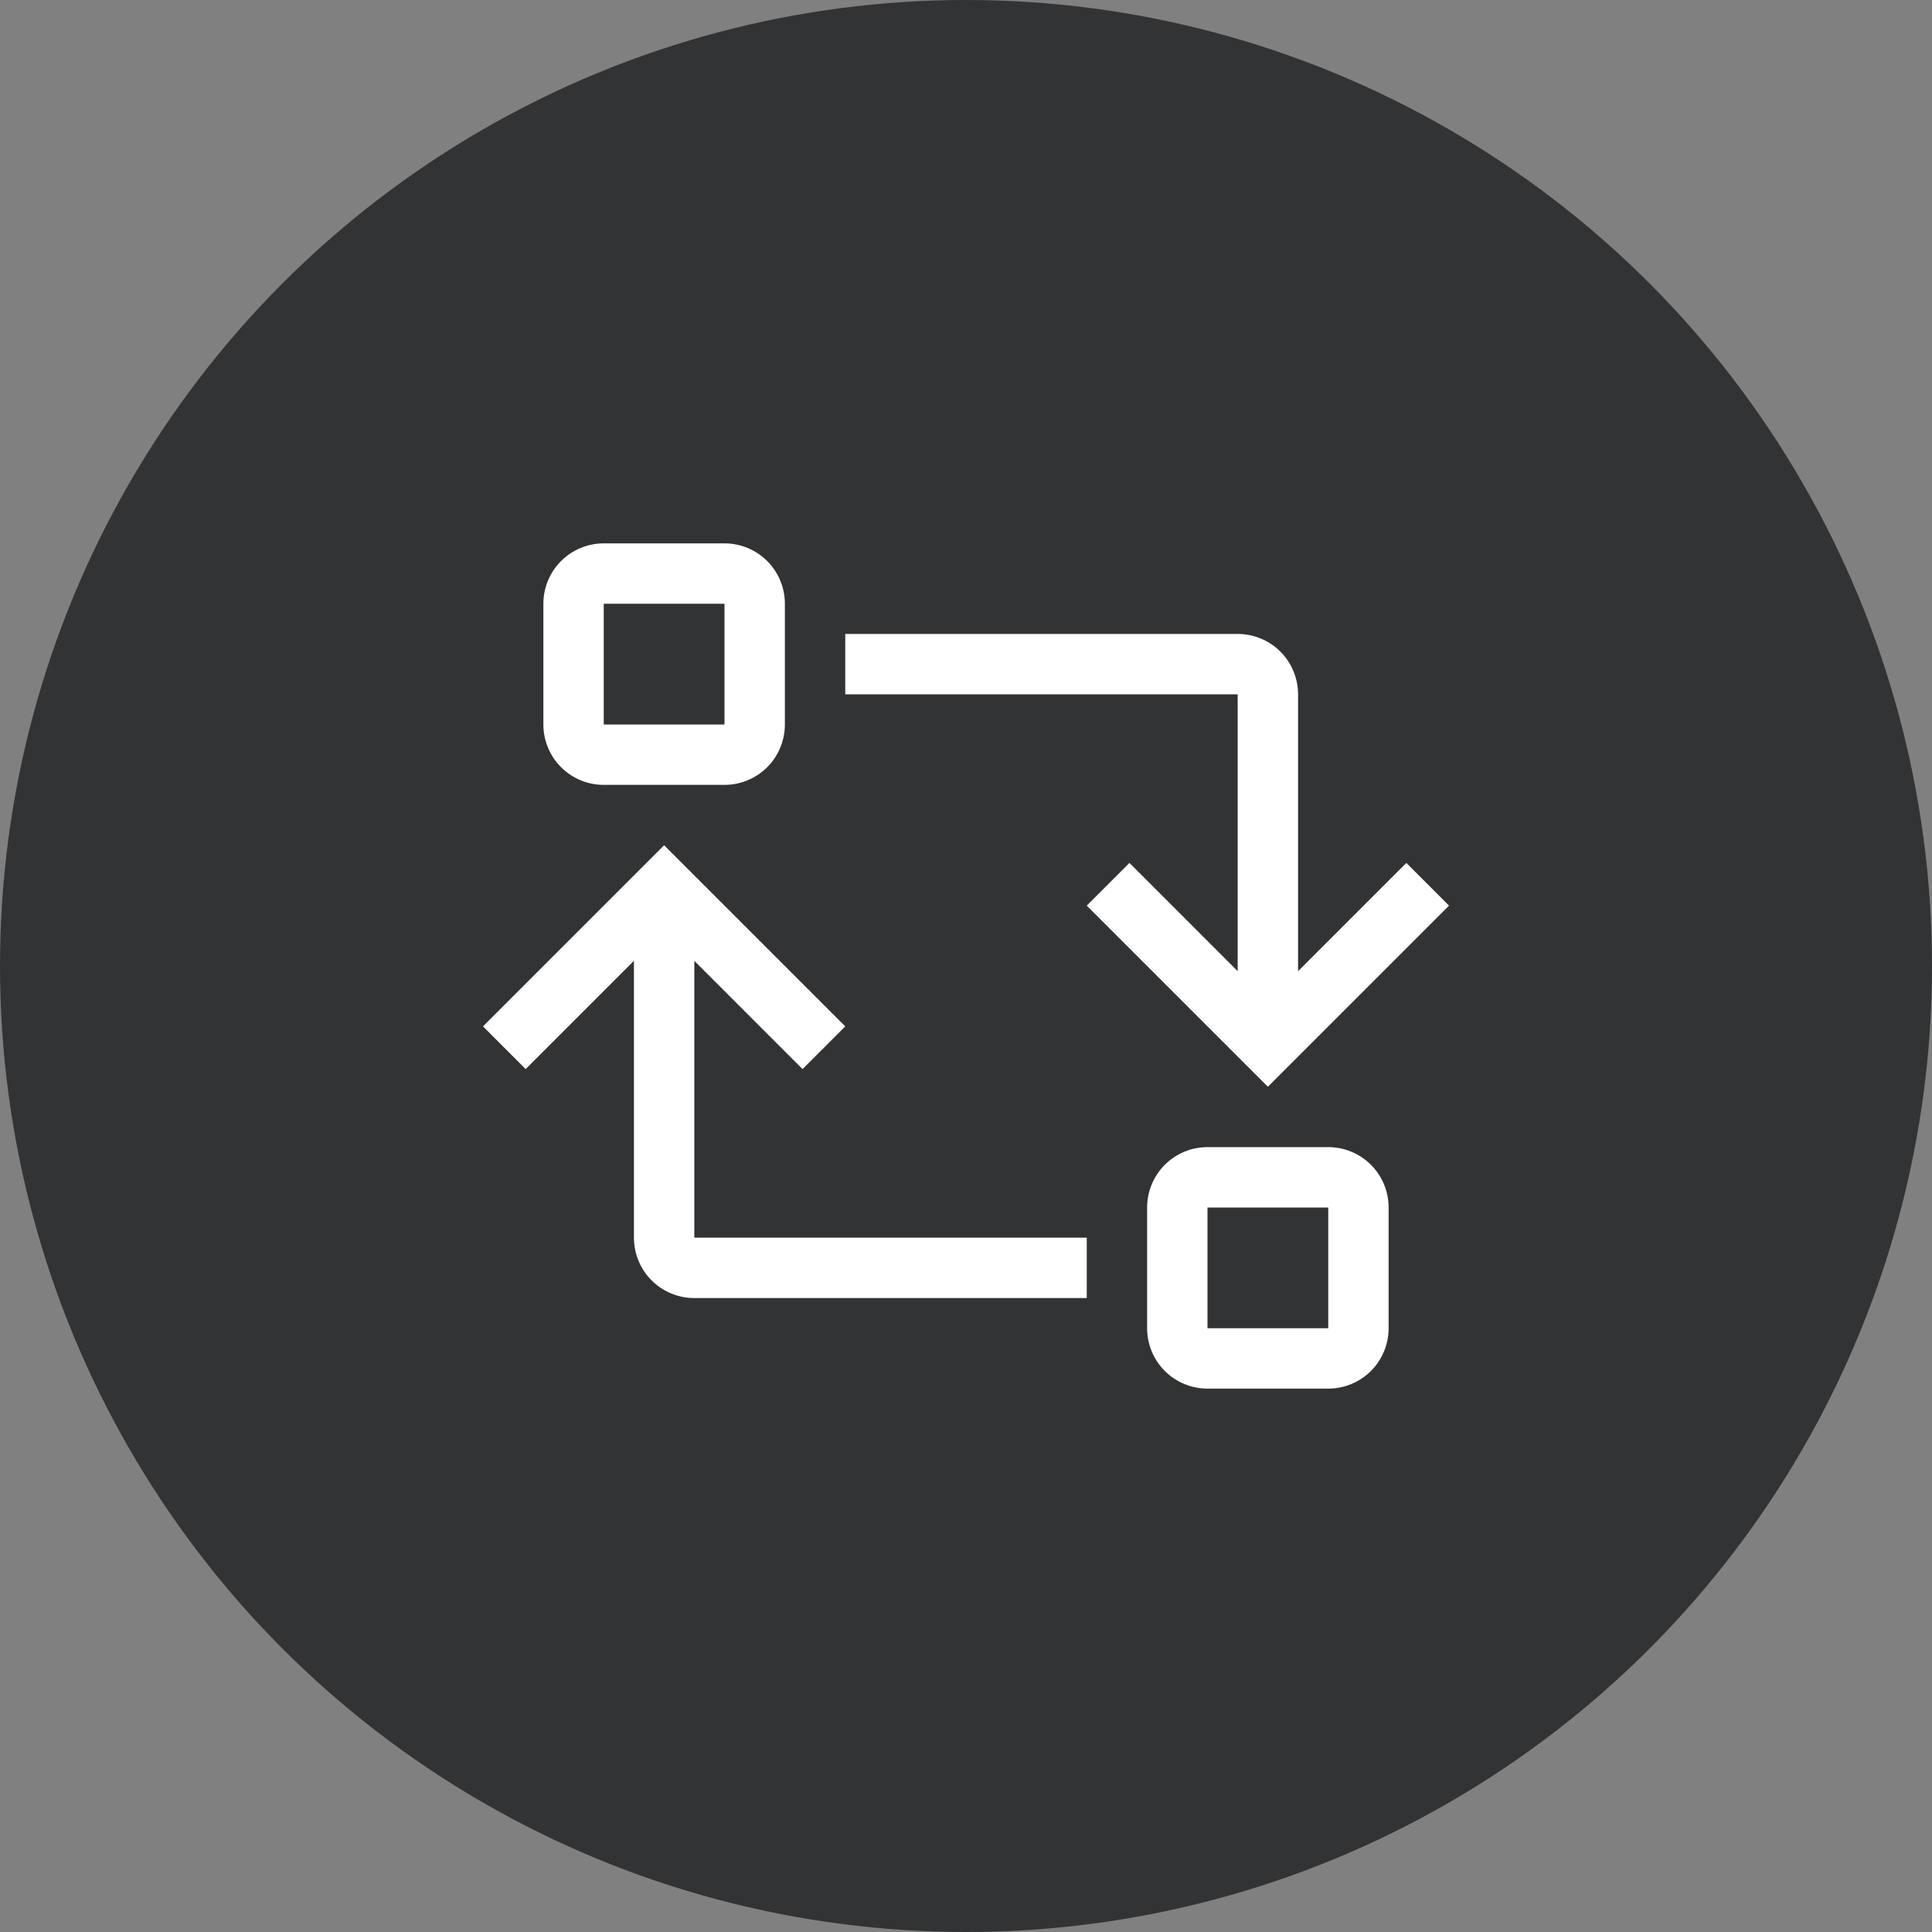 <svg xmlns="http://www.w3.org/2000/svg" width="48" height="48" viewBox="0 0 48 48" fill="none"><rect x="0" y="0" width="48" height="48" fill="#808080" stroke="none"/><circle cx="24" cy="24" r="24" fill="#313335"></circle><path d="M15 19.5H18C18.398 19.5 18.779 19.342 19.061 19.061C19.342 18.779 19.5 18.398 19.5 18V15C19.5 14.602 19.342 14.221 19.061 13.939C18.779 13.658 18.398 13.5 18 13.5H15C14.602 13.5 14.221 13.658 13.939 13.939C13.658 14.221 13.5 14.602 13.5 15V18C13.5 18.398 13.658 18.779 13.939 19.061C14.221 19.342 14.602 19.5 15 19.5ZM15 15H18V18H15V15ZM33 28.5H30C29.602 28.5 29.221 28.658 28.939 28.939C28.658 29.221 28.5 29.602 28.5 30V33C28.5 33.398 28.658 33.779 28.939 34.061C29.221 34.342 29.602 34.5 30 34.5H33C33.398 34.5 33.779 34.342 34.061 34.061C34.342 33.779 34.5 33.398 34.5 33V30C34.5 29.602 34.342 29.221 34.061 28.939C33.779 28.658 33.398 28.5 33 28.5ZM33 33H30V30H33V33ZM28.061 21.439L27 22.5L31.5 27L36 22.5L34.94 21.439L32.25 24.129V17.25C32.25 16.852 32.092 16.471 31.811 16.189C31.529 15.908 31.148 15.75 30.75 15.75H21V17.25H30.75V24.129L28.061 21.439ZM17.25 23.871L19.939 26.561L21 25.5L16.5 21L12 25.5L13.06 26.561L15.75 23.871V30.75C15.75 31.148 15.908 31.529 16.189 31.811C16.471 32.092 16.852 32.25 17.25 32.25H27V30.75H17.25V23.871Z" fill="white"></path></svg>